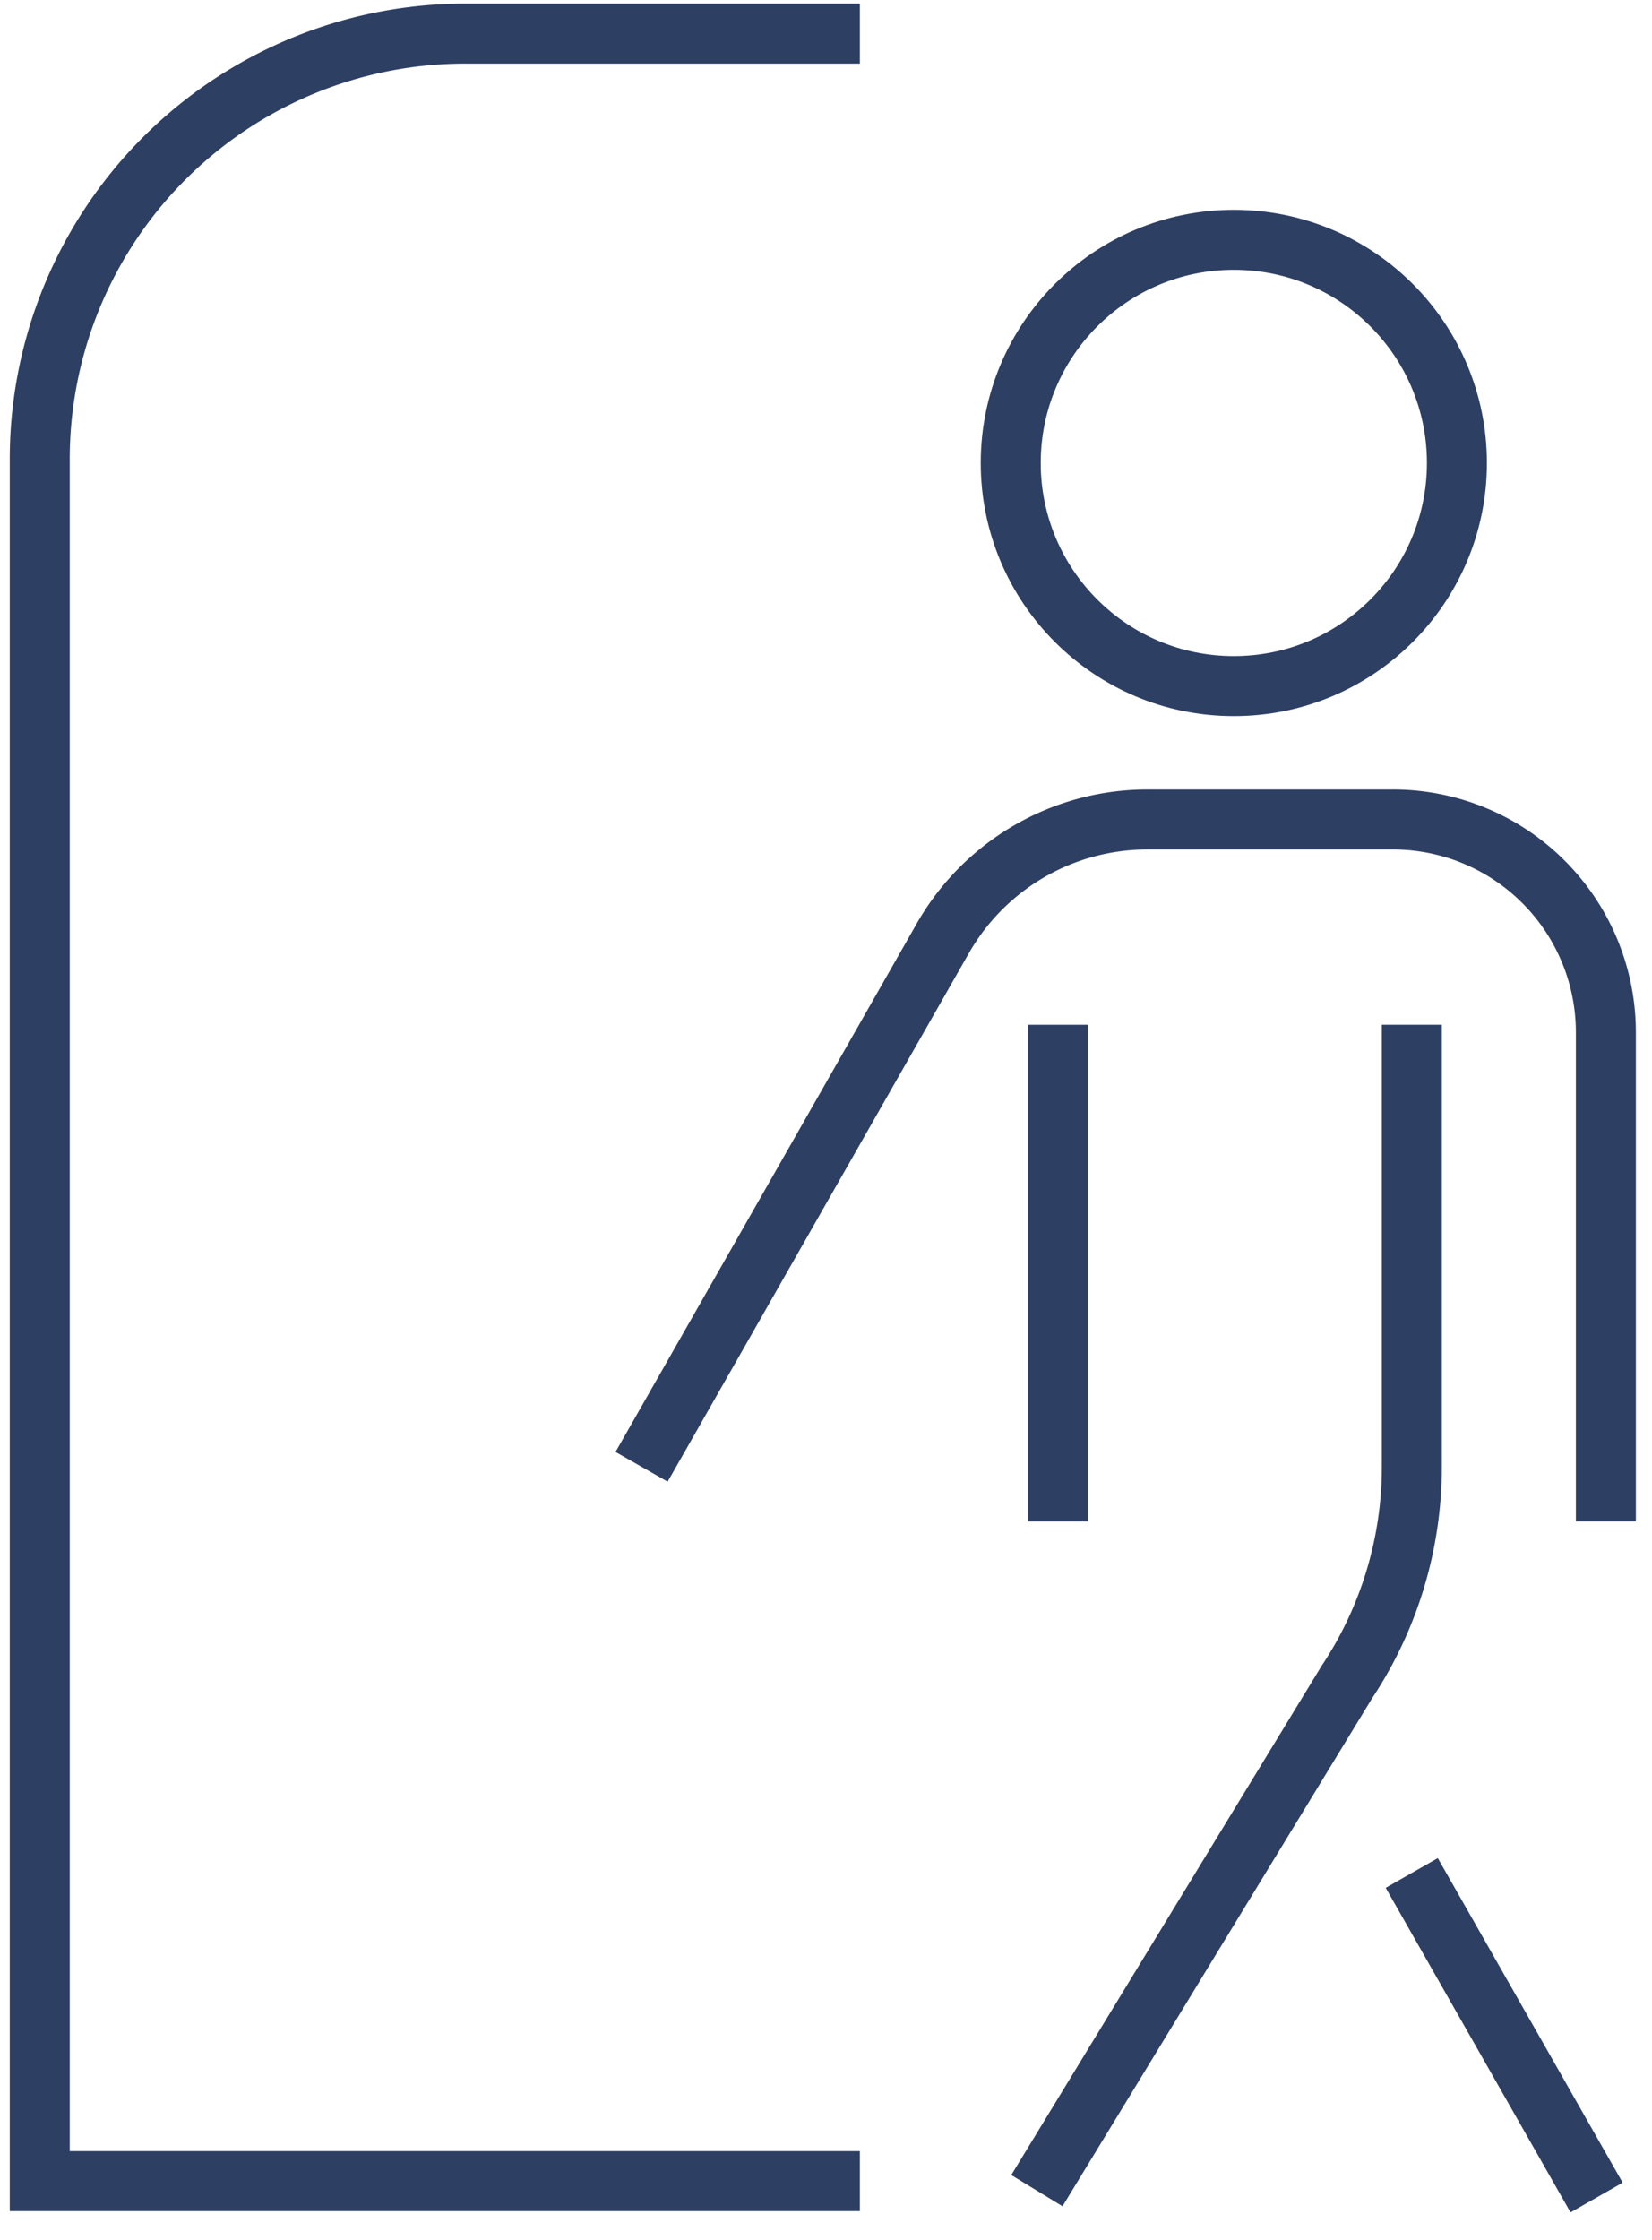 <svg xmlns="http://www.w3.org/2000/svg" width="40.837" height="55.364" viewBox="0.0 0.0 41.0 56.0"><defs><clipPath id="a"><rect width="40.837" height="55.364" fill="none" stroke="#2e3f64" stroke-width="1.5" /></clipPath></defs><g transform="translate(0 0)"><g transform="translate(0 0)" clip-path="url(#a)"><path d="M21.006,54.183H.5V11.139A10.638,10.638,0,0,1,11.139.5h9.867" transform="translate(0.341 0.34)" fill="none" stroke="#2e3f64" stroke-miterlimit="10" stroke-width="1.5" /><circle cx="5.578" cy="5.578" r="5.578" transform="translate(25.119 5.995)" fill="none" stroke="#2e3f64" stroke-miterlimit="10" stroke-width="1.5" /><path d="M9.448,28.363l7.534-13.214A5.888,5.888,0,0,1,22.1,12.181h6.133a5.324,5.324,0,0,1,5.326,5.325V29.729" transform="translate(6.441 8.304)" fill="none" stroke="#2e3f64" stroke-miterlimit="10" stroke-width="1.5" /><path d="M24.7,15.232V26.283a9.716,9.716,0,0,1-1.626,5.383L15.325,44.377" transform="translate(10.448 10.384)" fill="none" stroke="#2e3f64" stroke-miterlimit="10" stroke-width="1.5" /><line x2="4.622" y2="8.113" transform="translate(35.146 46.82)" fill="none" stroke="#2e3f64" stroke-miterlimit="10" stroke-width="1.5" /><line y2="12.417" transform="translate(26.297 25.617)" fill="none" stroke="#2e3f64" stroke-miterlimit="10" stroke-width="1.5" /></g></g></svg>